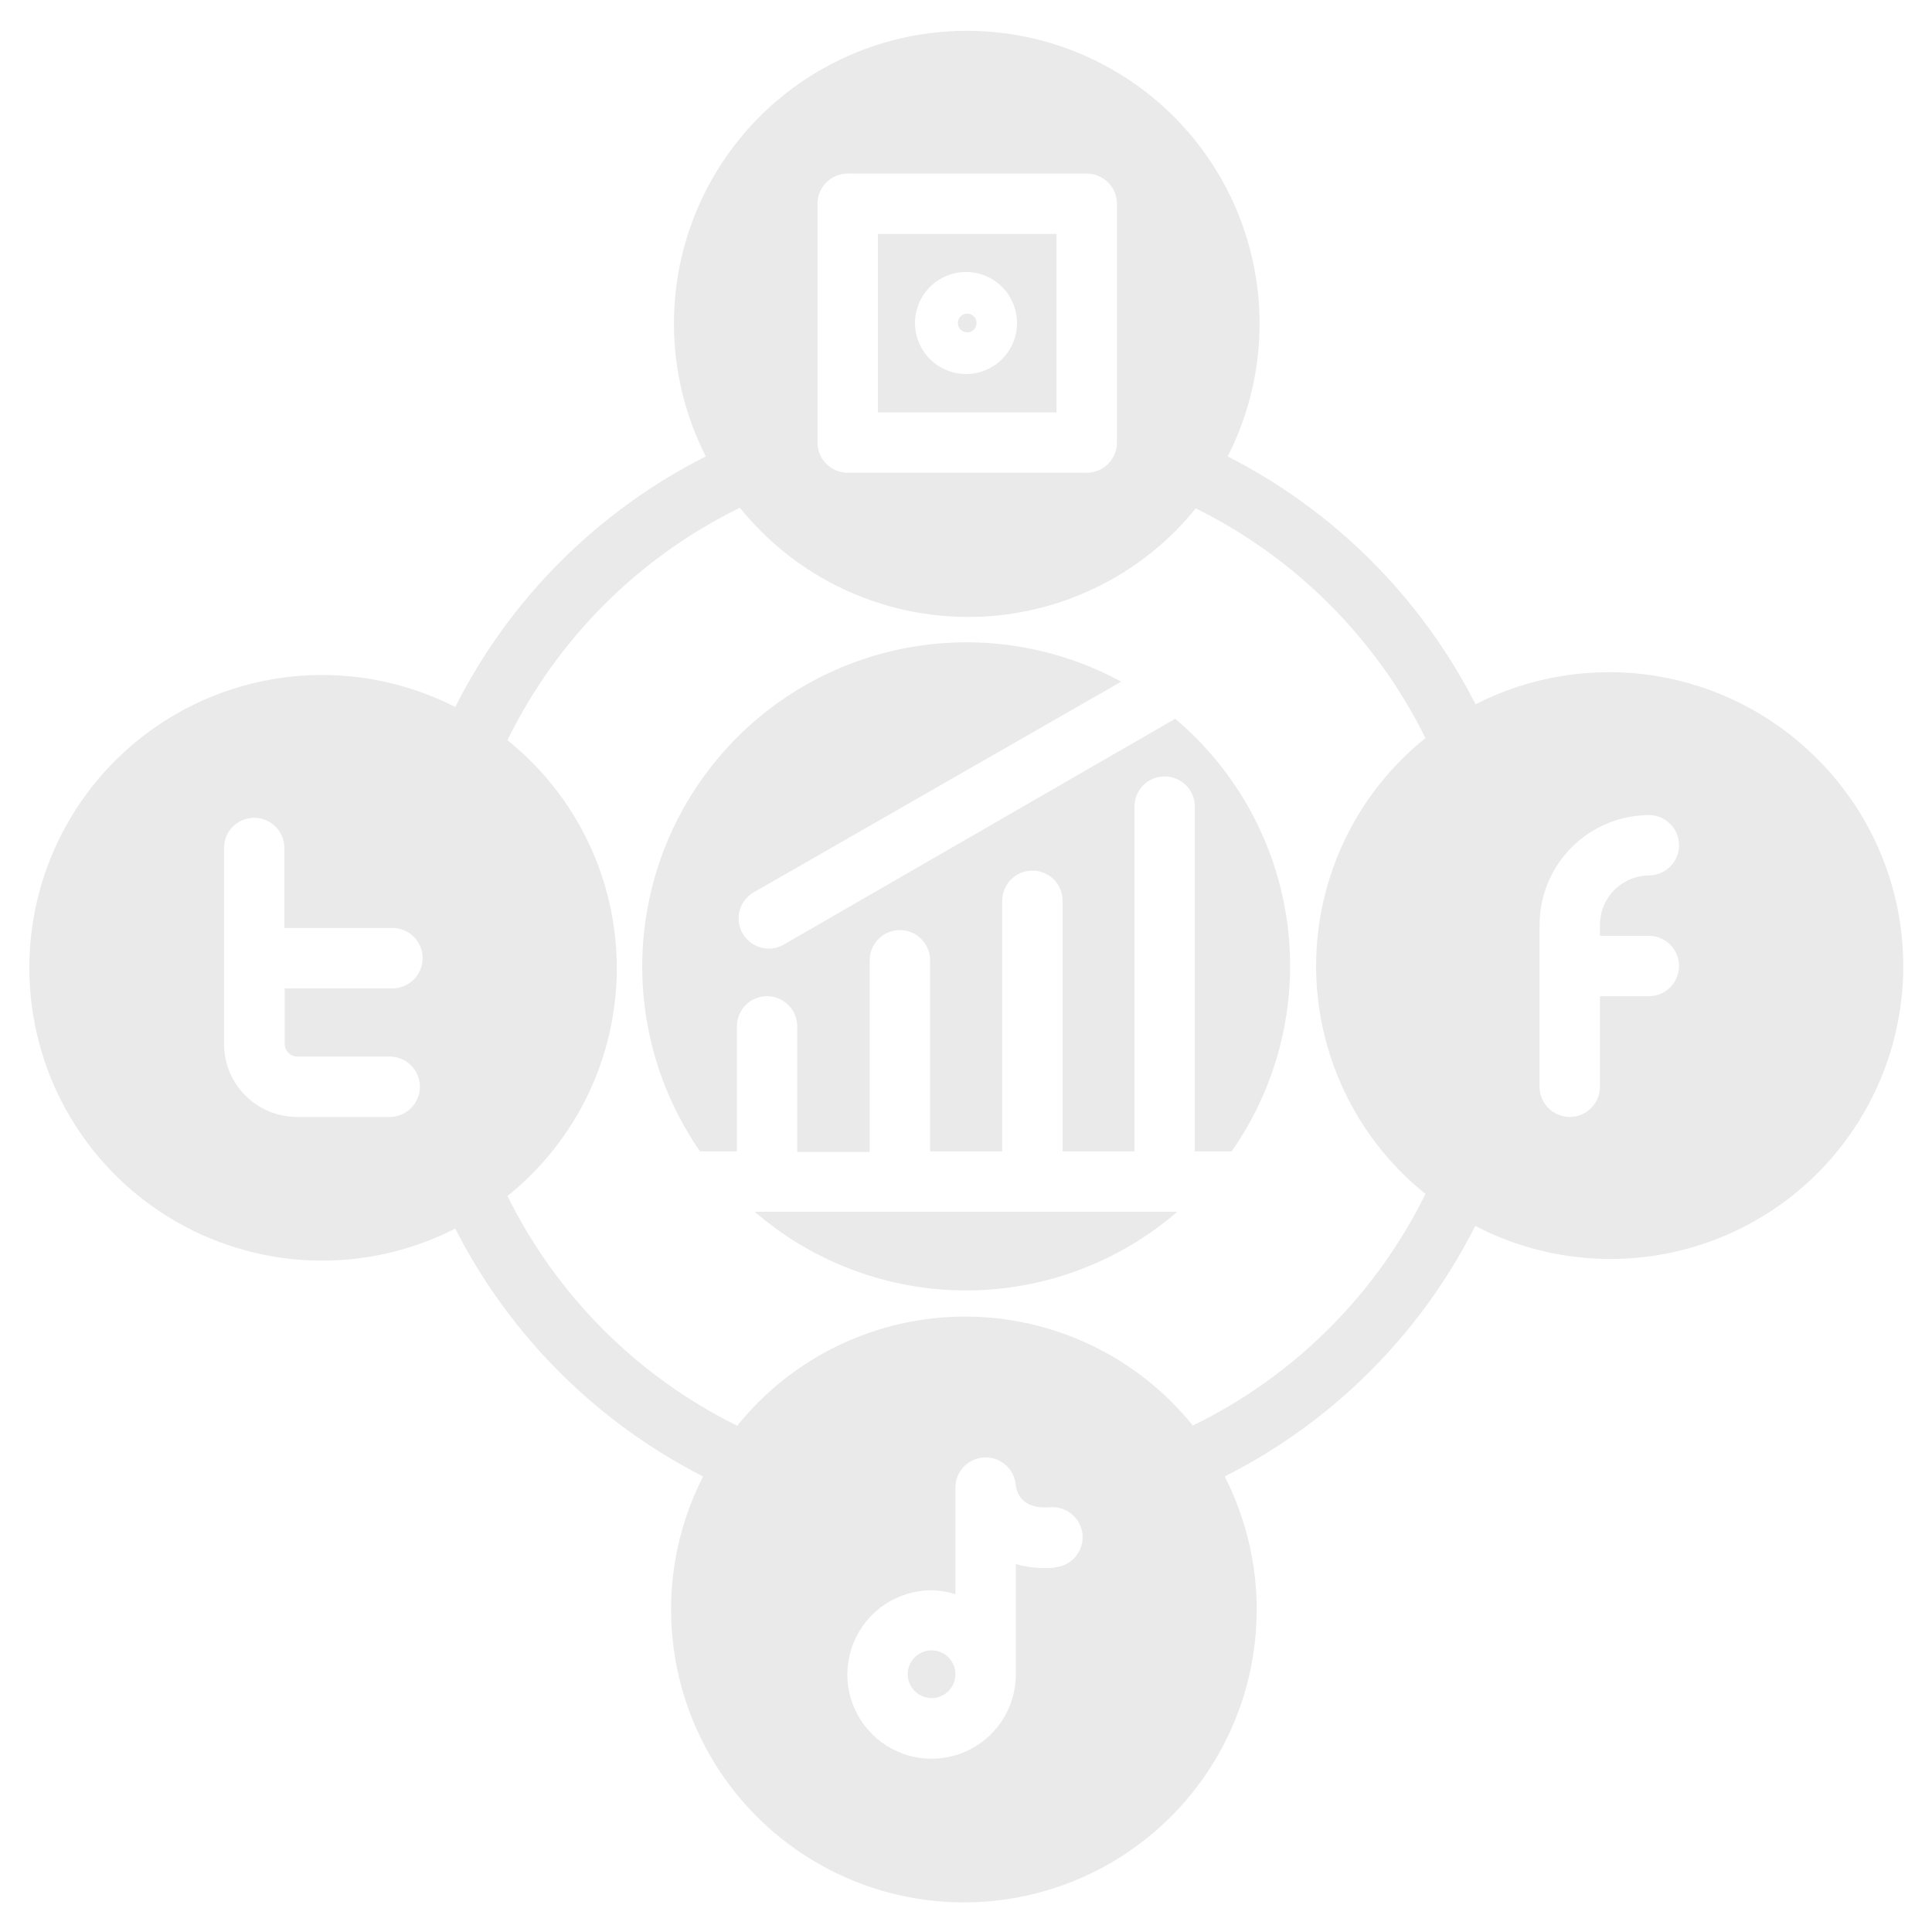 <svg width="56" height="56" viewBox="0 0 56 56" fill="none" xmlns="http://www.w3.org/2000/svg">
<g clip-path="url(#clip0_105_844)">
<path d="M30.625 6.781H25.445V11.953H30.625V6.781ZM28 10.841C27.708 10.841 27.422 10.755 27.179 10.592C26.936 10.43 26.746 10.199 26.634 9.928C26.522 9.658 26.493 9.361 26.55 9.074C26.607 8.787 26.748 8.524 26.955 8.317C27.162 8.11 27.425 7.969 27.712 7.912C27.999 7.855 28.296 7.884 28.566 7.996C28.836 8.108 29.067 8.298 29.23 8.541C29.392 8.784 29.479 9.07 29.479 9.363C29.479 9.755 29.323 10.131 29.046 10.408C28.769 10.685 28.392 10.841 28 10.841Z" fill="#E7E7E7" fill-opacity="0.906"/>
<path d="M28.035 9.634C28.185 9.634 28.306 9.512 28.306 9.363C28.306 9.213 28.185 9.091 28.035 9.091C27.885 9.091 27.764 9.213 27.764 9.363C27.764 9.512 27.885 9.634 28.035 9.634Z" fill="#E7E7E7" fill-opacity="0.906"/>
<path d="M52.64 21.962C51.369 20.696 49.729 19.864 47.956 19.586C46.184 19.308 44.368 19.598 42.77 20.414C41.193 17.321 38.679 14.807 35.586 13.23C36.245 11.936 36.56 10.495 36.503 9.044C36.445 7.593 36.017 6.182 35.258 4.944C34.499 3.706 33.435 2.684 32.168 1.975C30.901 1.265 29.474 0.893 28.022 0.893C26.57 0.893 25.143 1.265 23.876 1.975C22.609 2.684 21.545 3.706 20.786 4.944C20.027 6.182 19.599 7.593 19.541 9.044C19.484 10.495 19.799 11.936 20.458 13.23C17.322 14.812 14.777 17.357 13.195 20.492C11.901 19.832 10.459 19.515 9.008 19.571C7.556 19.628 6.144 20.056 4.905 20.814C3.666 21.573 2.642 22.637 1.932 23.904C1.222 25.172 0.85 26.6 0.85 28.052C0.85 29.505 1.222 30.933 1.932 32.201C2.642 33.468 3.666 34.532 4.905 35.291C6.144 36.049 7.556 36.477 9.008 36.534C10.459 36.59 11.901 36.273 13.195 35.612C14.772 38.705 17.286 41.22 20.379 42.796C19.718 44.09 19.401 45.532 19.458 46.983C19.514 48.435 19.942 49.848 20.701 51.087C21.459 52.325 22.523 53.349 23.791 54.059C25.058 54.769 26.486 55.142 27.939 55.142C29.392 55.142 30.82 54.769 32.087 54.059C33.355 53.349 34.418 52.325 35.177 51.087C35.936 49.848 36.364 48.435 36.42 46.983C36.476 45.532 36.159 44.09 35.499 42.796C38.634 41.215 41.18 38.669 42.761 35.534C44.564 36.472 46.643 36.732 48.622 36.267C50.6 35.802 52.346 34.643 53.541 33C54.737 31.357 55.304 29.339 55.139 27.314C54.973 25.288 54.087 23.39 52.64 21.962ZM23.695 5.906C23.695 5.674 23.787 5.452 23.951 5.287C24.116 5.123 24.338 5.031 24.57 5.031H31.5C31.732 5.031 31.955 5.123 32.119 5.287C32.283 5.452 32.375 5.674 32.375 5.906V12.828C32.375 13.059 32.283 13.282 32.119 13.446C31.955 13.61 31.732 13.703 31.5 13.703H24.57C24.338 13.703 24.116 13.61 23.951 13.446C23.787 13.282 23.695 13.059 23.695 12.828V5.906ZM8.61 30.625H11.296C11.528 30.625 11.751 30.717 11.915 30.881C12.079 31.045 12.171 31.268 12.171 31.5C12.171 31.732 12.079 31.955 11.915 32.119C11.751 32.283 11.528 32.375 11.296 32.375H8.61C8.05 32.375 7.513 32.153 7.116 31.758C6.719 31.363 6.495 30.826 6.493 30.266V24.579C6.493 24.347 6.585 24.124 6.749 23.96C6.913 23.796 7.136 23.704 7.368 23.704C7.6 23.704 7.822 23.796 7.986 23.96C8.15 24.124 8.243 24.347 8.243 24.579V26.898H11.375C11.607 26.898 11.83 26.99 11.994 27.154C12.158 27.318 12.25 27.54 12.25 27.773C12.25 28.005 12.158 28.227 11.994 28.391C11.83 28.555 11.607 28.648 11.375 28.648H8.251V30.266C8.254 30.361 8.292 30.451 8.359 30.517C8.426 30.584 8.516 30.623 8.61 30.625ZM30.573 45.439C30.193 45.474 29.81 45.439 29.444 45.334V48.536C29.444 49.019 29.301 49.491 29.032 49.892C28.764 50.294 28.383 50.607 27.937 50.792C27.491 50.976 27 51.025 26.526 50.931C26.053 50.836 25.618 50.604 25.276 50.262C24.935 49.921 24.702 49.486 24.608 49.013C24.514 48.539 24.562 48.048 24.747 47.602C24.932 47.156 25.245 46.775 25.646 46.506C26.048 46.238 26.52 46.095 27.003 46.095C27.237 46.099 27.47 46.137 27.694 46.209V43.172C27.68 42.94 27.759 42.712 27.913 42.538C28.067 42.364 28.284 42.259 28.516 42.245C28.748 42.231 28.977 42.31 29.15 42.464C29.324 42.618 29.43 42.835 29.444 43.068C29.496 43.374 29.706 43.741 30.433 43.689C30.663 43.669 30.892 43.742 31.07 43.892C31.247 44.041 31.358 44.254 31.378 44.485C31.387 44.6 31.374 44.716 31.339 44.825C31.303 44.935 31.247 45.037 31.172 45.125C31.097 45.213 31.005 45.285 30.903 45.337C30.8 45.39 30.688 45.421 30.573 45.43V45.439ZM34.58 41.326C33.785 40.339 32.779 39.542 31.636 38.994C30.493 38.447 29.241 38.162 27.974 38.162C26.706 38.162 25.455 38.447 24.311 38.994C23.168 39.542 22.162 40.339 21.368 41.326C18.478 39.897 16.138 37.557 14.709 34.667C15.698 33.874 16.496 32.868 17.045 31.725C17.593 30.581 17.878 29.329 17.878 28.061C17.878 26.793 17.593 25.541 17.045 24.398C16.496 23.254 15.698 22.249 14.709 21.455C16.143 18.523 18.514 16.152 21.446 14.717C22.194 15.645 23.129 16.406 24.189 16.949C25.25 17.492 26.413 17.806 27.603 17.87C28.793 17.935 29.983 17.748 31.096 17.322C32.209 16.897 33.22 16.242 34.064 15.4C34.273 15.189 34.472 14.967 34.659 14.735C37.548 16.164 39.888 18.504 41.318 21.394C40.328 22.187 39.53 23.193 38.982 24.336C38.433 25.48 38.148 26.732 38.148 28C38.148 29.268 38.433 30.52 38.982 31.663C39.53 32.807 40.328 33.813 41.318 34.606C39.879 37.529 37.508 39.89 34.58 41.318V41.326ZM47.793 27.125C48.025 27.125 48.247 27.217 48.411 27.381C48.575 27.545 48.668 27.768 48.668 28C48.668 28.232 48.575 28.455 48.411 28.619C48.247 28.783 48.025 28.875 47.793 28.875H46.375V31.5C46.375 31.732 46.283 31.955 46.119 32.119C45.955 32.283 45.732 32.375 45.5 32.375C45.268 32.375 45.045 32.283 44.881 32.119C44.717 31.955 44.625 31.732 44.625 31.5V26.81C44.625 25.968 44.958 25.161 45.552 24.564C46.145 23.967 46.951 23.63 47.793 23.625C48.025 23.625 48.247 23.717 48.411 23.881C48.575 24.045 48.668 24.268 48.668 24.5C48.668 24.732 48.575 24.955 48.411 25.119C48.247 25.283 48.025 25.375 47.793 25.375C47.415 25.38 47.054 25.533 46.789 25.801C46.524 26.07 46.375 26.432 46.375 26.81V27.125H47.793Z" fill="#E7E7E7" fill-opacity="0.906"/>
<path d="M27.003 49.219C27.384 49.219 27.694 48.909 27.694 48.528C27.694 48.146 27.384 47.836 27.003 47.836C26.621 47.836 26.311 48.146 26.311 48.528C26.311 48.909 26.621 49.219 27.003 49.219Z" fill="#E7E7E7" fill-opacity="0.906"/>
<path d="M21.875 35.123C23.576 36.594 25.751 37.404 28 37.404C30.25 37.404 32.424 36.594 34.125 35.123H21.875ZM21.359 33.373V29.75C21.359 29.518 21.451 29.295 21.615 29.131C21.779 28.967 22.002 28.875 22.234 28.875C22.466 28.875 22.689 28.967 22.853 29.131C23.017 29.295 23.109 29.518 23.109 29.75V33.39H25.209V27.834C25.209 27.602 25.301 27.379 25.465 27.215C25.629 27.051 25.852 26.959 26.084 26.959C26.316 26.959 26.539 27.051 26.703 27.215C26.867 27.379 26.959 27.602 26.959 27.834V33.373H29.05V26.11C29.05 25.878 29.142 25.655 29.306 25.491C29.471 25.327 29.693 25.235 29.925 25.235C30.157 25.235 30.38 25.327 30.544 25.491C30.708 25.655 30.8 25.878 30.8 26.11V33.373H32.883V23.38C32.883 23.148 32.975 22.925 33.139 22.761C33.303 22.597 33.526 22.505 33.758 22.505C33.99 22.505 34.212 22.597 34.377 22.761C34.541 22.925 34.633 23.148 34.633 23.38V33.373H35.7C37.042 31.456 37.618 29.106 37.316 26.785C37.013 24.465 35.853 22.342 34.064 20.834L22.689 27.396C22.489 27.501 22.256 27.524 22.04 27.461C21.823 27.398 21.639 27.254 21.526 27.059C21.413 26.863 21.38 26.632 21.433 26.413C21.487 26.194 21.623 26.004 21.814 25.883L32.498 19.758C30.64 18.748 28.495 18.395 26.412 18.756C24.328 19.116 22.427 20.168 21.016 21.742C19.604 23.317 18.765 25.321 18.633 27.432C18.502 29.542 19.086 31.635 20.291 33.373H21.359Z" fill="#E7E7E7" fill-opacity="0.906"/>
</g>
<defs>
<clipPath id="clip0_105_844">
<rect width="56" height="56" fill="white"/>
</clipPath>
</defs>
</svg>
